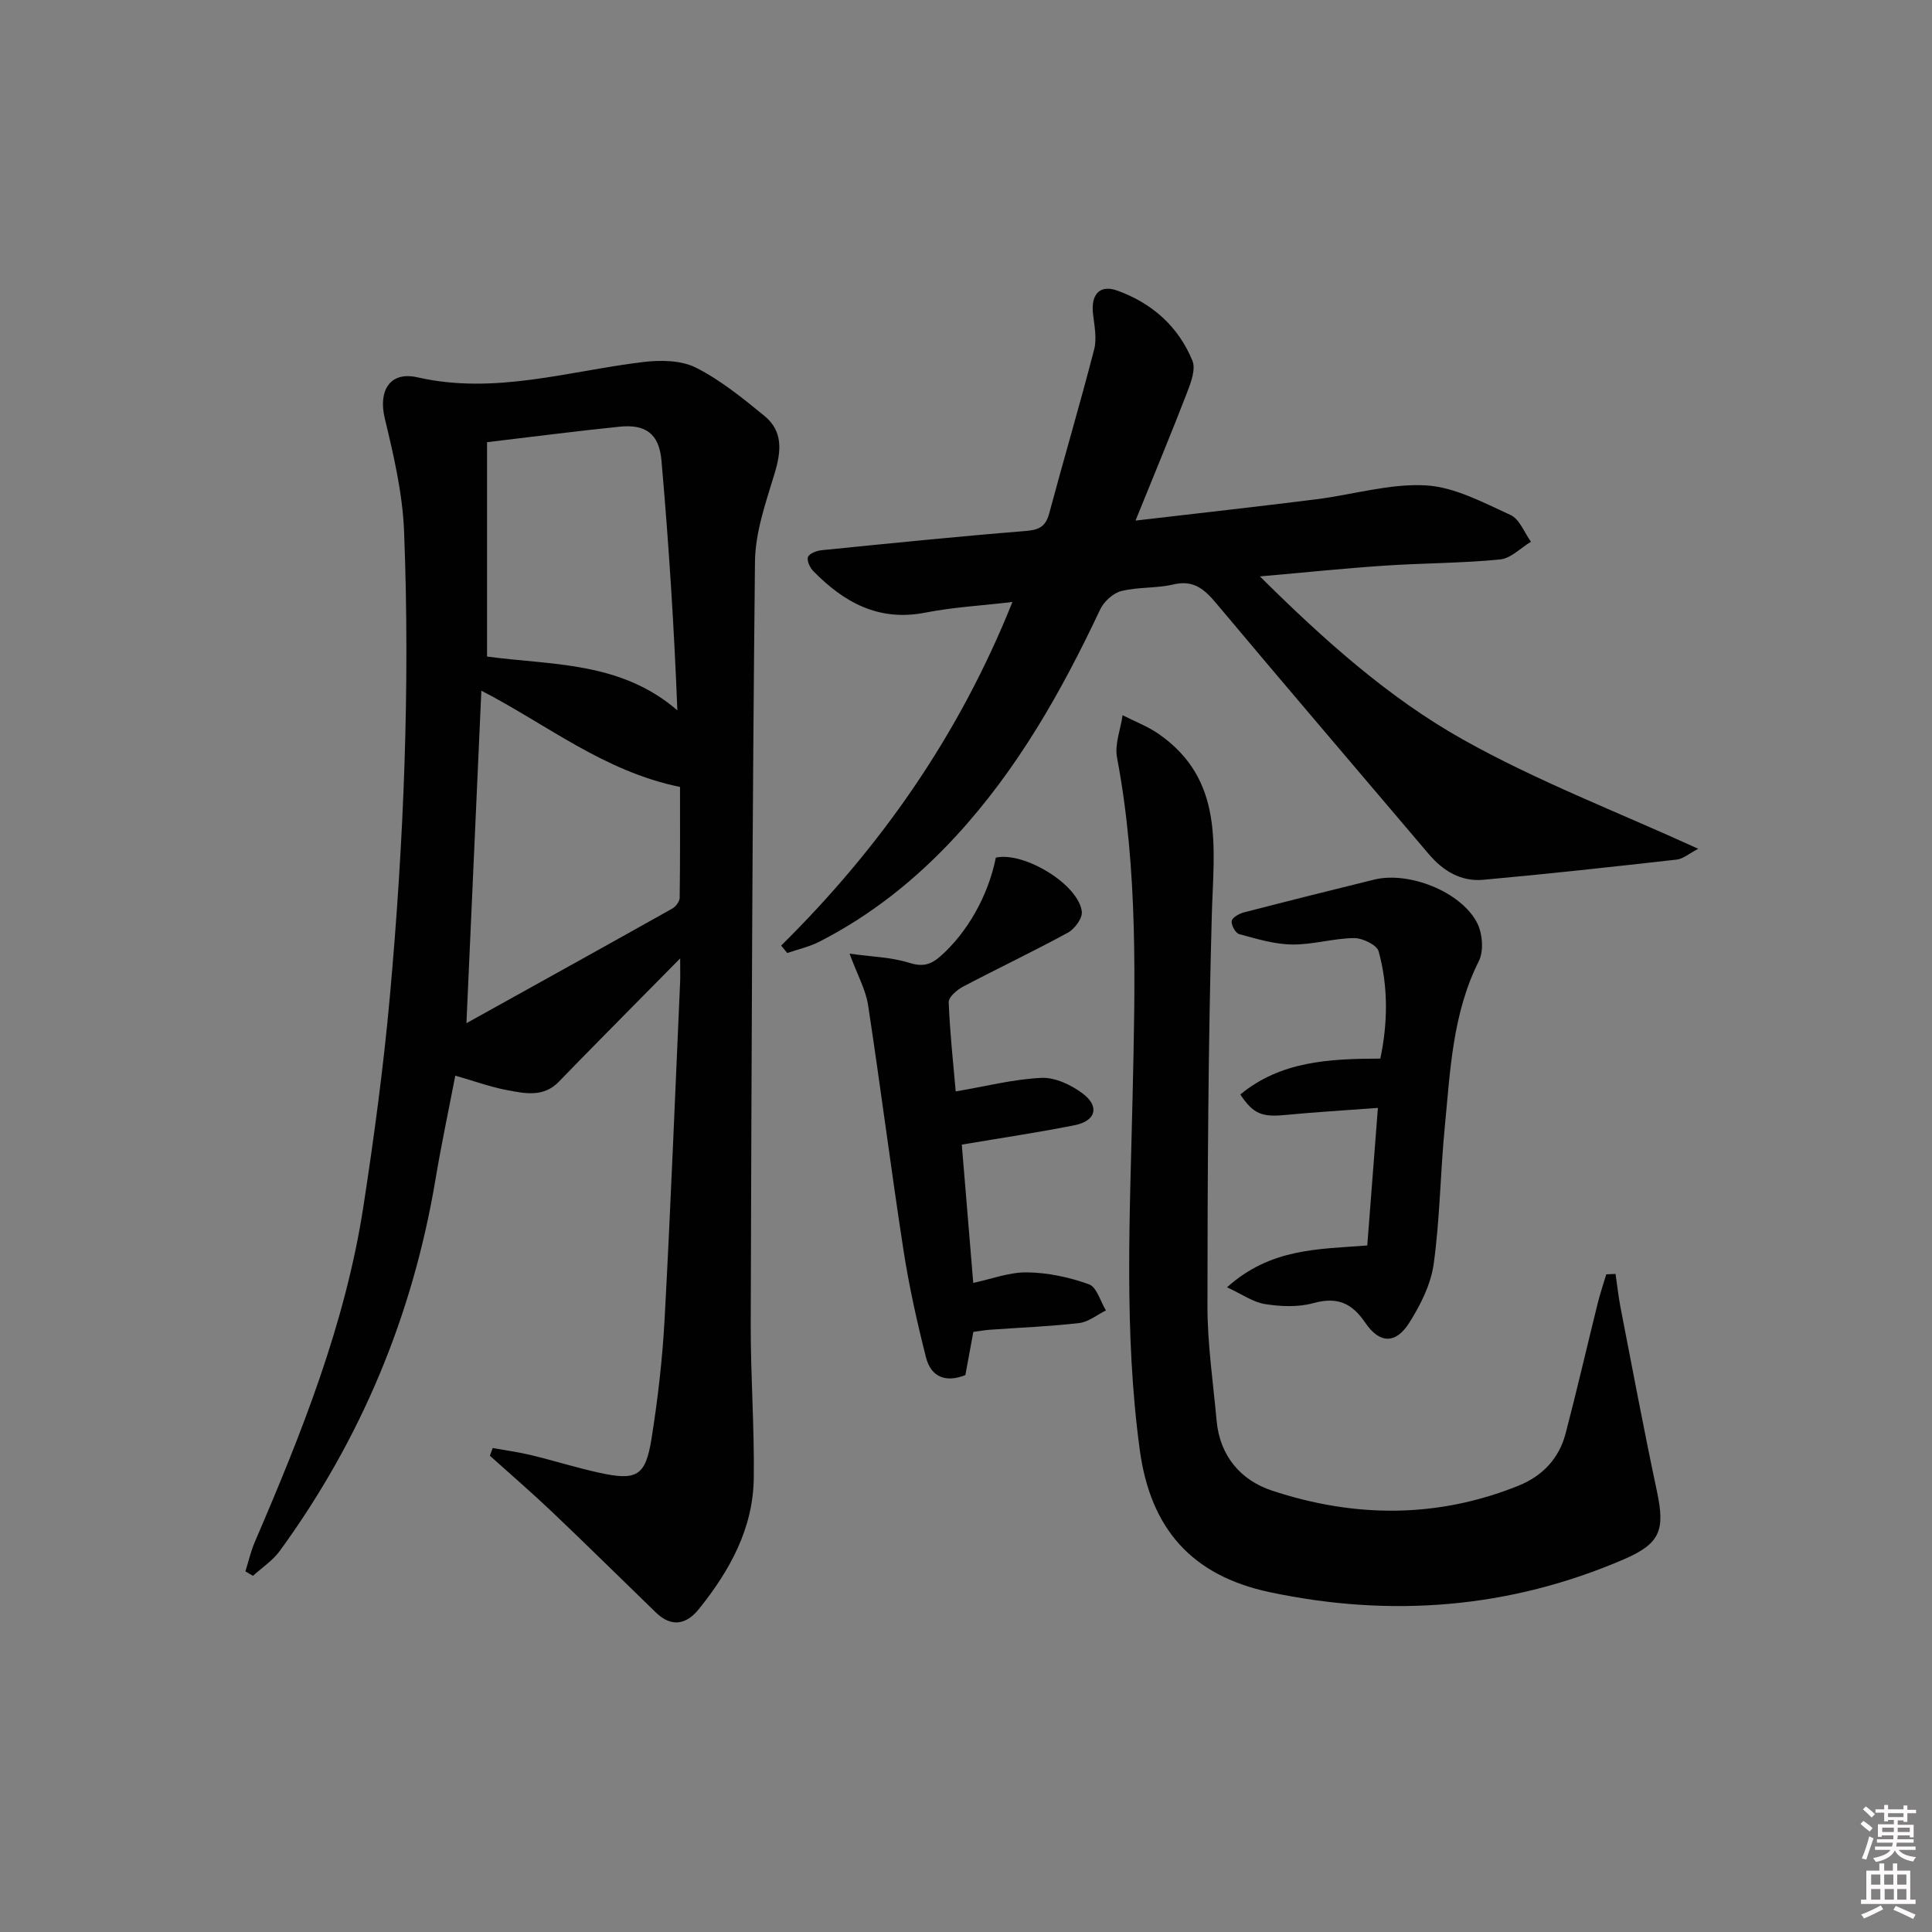 <svg enable-background="new 0 0 400 400" viewBox="0 0 400 400" xmlns="http://www.w3.org/2000/svg"><rect x="0" y="0" width="400" height="400" fill="#808080" stroke="none"/><path d="m385.2 377.6.6-.6c.6.4 1.3.9 1.9 1.5l-.6.7c-.8-.6-1.4-1.1-1.9-1.6zm.3 7.1c.6-1.4 1.1-2.9 1.5-4.5.3.1.6.3.9.4-.5 1.4-1 2.9-1.5 4.4l-.9-.2zm.2-10.1.6-.6c.7.5 1.3 1.1 1.9 1.6l-.7.7c-.6-.6-1.2-1.2-1.8-1.7zm8.4-.8h.8v.9h1.8v.7h-1.8v1.8h-.8v-.3h-1.2v.9h3.3v2.6h-.8v-.4h-2.5c0 .3 0 .6-.1.8h3.4v.7h-3.5c0 .3-.1.6-.1.8h4v.7h-3.5c.7.9 1.9 1.3 3.6 1.5-.2.2-.4.5-.6.9-1.9-.3-3.2-1.1-3.8-2.3-.5 1.1-1.8 2-3.9 2.4-.2-.3-.4-.5-.6-.8 1.9-.4 3.1-.9 3.6-1.7h-3.2v-.7h3.5c.1-.2.1-.5.2-.8h-3.3v-.7h3.4c0-.2 0-.5 0-.8h-2.4v.3h-.8v-2.6h3.3v-.9h-1.2v.3h-.8v-1.8h-1.8v-.7h1.8v-.9h.8v.9h3.2zm-4.4 5.5h2.4c0-.3 0-.6 0-.9h-2.4zm1.2-3.1h3.2v-.8h-3.2zm4.4 2.2h-2.4v.9h2.5v-.9z" fill="#fcfafa"/><path d="m389.2 385.8h.9v1.5h1.8v-1.5h.9v1.5h2.7v6h1.1v.9h-11.3v-.9h1.1v-6h2.7v-1.5zm.2 8.7.5.8c-1.2.6-2.5 1.3-4 1.9-.2-.3-.3-.6-.6-.8 1.6-.6 3-1.3 4.1-1.9zm-2-4.3h1.9v-2.1h-1.9zm0 3.1h1.9v-2.2h-1.9zm2.7-3.1h1.9v-2.1h-1.9zm.1 3.1h1.9v-2.2h-1.9zm2.3 1.3c1.4.6 2.7 1.2 4.1 1.8l-.5.9c-1.5-.7-2.8-1.4-4.1-1.9zm2.2-6.5h-1.9v2.1h1.9zm-1.9 5.2h1.9v-2.2h-1.9z" fill="#fcfafa"/><g fill="#010101"><path d="m102.01 299.8c2.66.48 5.34.84 7.96 1.47 4.68 1.13 9.28 2.58 13.98 3.62 7.87 1.74 9.7.76 10.94-7.04 1.31-8.19 2.26-16.47 2.71-24.74 1.26-23.24 2.17-46.51 3.21-69.76.05-1.13.01-2.26.01-4.92-3.37 3.41-5.85 5.91-8.32 8.42-5.61 5.7-11.24 11.36-16.8 17.11-3.2 3.31-7.07 2.42-10.77 1.73-3.4-.64-6.69-1.85-10.67-2.99-1.4 7.28-2.9 14.33-4.09 21.44-4.72 28.2-15.43 53.88-32.25 76.97-1.46 2-3.68 3.45-5.55 5.15-.52-.31-1.04-.62-1.56-.93.64-2.03 1.11-4.14 1.95-6.09 9.66-22.46 18.74-45.14 22.48-69.47 2.22-14.44 4.17-28.95 5.48-43.49 2.89-32.02 4.2-64.13 2.94-96.27-.31-7.85-2.15-15.72-4-23.41-1.37-5.69 1.05-9.79 6.77-8.48 15.99 3.65 31.22-1.29 46.75-3.17 3.58-.43 7.83-.38 10.91 1.17 5.11 2.58 9.7 6.33 14.18 9.99 3.87 3.16 3.49 7.31 2.12 11.85-1.8 5.98-4.01 12.17-4.08 18.29-.56 52.63-.72 105.26-.88 157.89-.03 10.65.77 21.3.63 31.94-.14 10.4-4.98 19.11-11.34 27.03-2.62 3.27-5.7 3.87-8.94.73-7.17-6.94-14.26-13.96-21.49-20.83-4.19-3.98-8.57-7.75-12.87-11.62.21-.53.4-1.06.59-1.59zm-5.44-87.96c14.57-8.09 28.61-15.87 42.62-23.73.72-.41 1.52-1.47 1.53-2.24.11-7.89.07-15.78.07-22.94-15.83-3.25-27.56-12.94-41.13-19.93-1.02 22.89-2.03 45.21-3.09 68.84zm4.27-75.91c13.19 1.81 27.59.92 39.4 11.14-.68-17.35-1.78-34.55-3.29-51.71-.49-5.58-3.29-7.56-8.65-7.02-8.89.9-17.75 2.06-27.46 3.21z"/><path d="m161.73 195.77c20.6-20.35 36.84-43.55 47.88-71.13-6.38.75-12.29 1.07-18.05 2.2-9.62 1.89-16.81-2.11-23.16-8.58-.71-.72-1.41-2.23-1.11-2.95.31-.75 1.82-1.3 2.85-1.4 14.05-1.41 28.1-2.84 42.17-3.97 2.75-.22 4.17-.86 4.91-3.62 3.04-11.35 6.38-22.62 9.32-34 .59-2.3.02-4.95-.25-7.42-.43-3.94 1.39-6.05 5.05-4.73 7.15 2.58 12.65 7.42 15.54 14.52.71 1.75-.29 4.46-1.08 6.51-3.27 8.47-6.76 16.85-10.7 26.58 13.42-1.57 25.44-2.9 37.44-4.41 7.57-.95 15.17-3.29 22.64-2.88 5.97.33 11.9 3.56 17.56 6.13 1.86.84 2.84 3.63 4.23 5.54-2.13 1.28-4.17 3.46-6.4 3.67-7.93.78-15.94.75-23.91 1.28-8.24.55-16.46 1.41-25.81 2.23 13.32 13.21 26.63 25.12 42.03 33.77 15.34 8.61 31.94 14.95 48.72 22.62-1.89.98-3.12 2.09-4.46 2.24-13.33 1.5-26.67 2.97-40.03 4.18-4.59.42-8.3-1.79-11.28-5.3-14.63-17.26-29.35-34.44-43.89-51.78-2.48-2.96-4.69-5.08-8.98-4.07-3.53.83-7.33.5-10.83 1.38-1.69.43-3.59 2.18-4.36 3.82-7.98 16.94-17.09 33.07-29.9 46.96-8.23 8.92-17.5 16.33-28.28 21.83-2.06 1.05-4.39 1.56-6.6 2.32-.41-.52-.83-1.03-1.26-1.54z"/><path d="m334.48 263.75c.35 2.35.6 4.72 1.05 7.05 2.46 12.66 4.84 25.35 7.52 37.96 1.72 8.09.68 10.83-6.87 14.09-23.67 10.2-48.24 12.09-73.26 6.8-16.17-3.42-24.71-13.13-26.93-29.38-3.32-24.35-2.05-48.81-1.5-73.26.53-23.44 1.17-46.91-3.22-70.16-.52-2.75.73-5.84 1.15-8.77 2.5 1.28 5.19 2.29 7.48 3.88 13.72 9.55 11.37 23.64 10.99 37.56-.75 26.93-.88 53.88-.9 80.82-.01 7.94 1.18 15.89 1.9 23.83.66 7.28 5.03 12.32 11.45 14.44 17.04 5.64 34.23 5.79 51.11-1.04 4.89-1.98 8.33-5.6 9.68-10.74 2.35-8.97 4.43-18.01 6.66-27.01.5-2.01 1.17-3.98 1.77-5.98.65-.02 1.28-.05 1.92-.09z"/><path d="m254.04 266.52c9.03-8.09 18.76-7.87 29.04-8.66.7-9.07 1.42-18.41 2.2-28.48-6.83.51-13.05.87-19.24 1.47-4.76.46-6.57-.22-9.25-4.25 8.37-6.89 18.33-7.4 28.99-7.43 1.53-7.24 1.69-14.8-.35-22.21-.37-1.33-3.35-2.76-5.1-2.74-4.28.05-8.56 1.39-12.82 1.33-3.67-.05-7.35-1.18-10.95-2.15-.76-.21-1.67-1.86-1.55-2.71.1-.71 1.53-1.53 2.5-1.78 8.99-2.33 17.99-4.58 27.01-6.8 7.13-1.75 17.91 2.46 21.28 8.92 1.14 2.19 1.44 5.85.37 7.97-5.47 10.9-5.91 22.72-7.05 34.4-.92 9.42-.99 18.93-2.29 28.29-.59 4.25-2.74 8.52-5.08 12.21-2.76 4.35-6.09 4.36-9.07-.02-2.87-4.22-5.9-5.42-10.82-4.07-3.11.85-6.68.7-9.92.19-2.47-.37-4.75-2.02-7.9-3.48z"/><path d="m201.5 265.61c3.74-.79 7.47-2.24 11.18-2.18 4.3.06 8.73 1.01 12.78 2.47 1.61.58 2.36 3.54 3.51 5.41-1.84.91-3.61 2.39-5.53 2.61-6.1.71-12.25.94-18.38 1.38-1.15.08-2.28.28-3.54.45-.56 3.02-1.09 5.92-1.65 8.95-4.07 1.62-7.13.4-8.16-3.69-1.86-7.35-3.52-14.79-4.67-22.28-2.6-16.86-4.74-33.8-7.32-50.67-.48-3.14-2.16-6.11-3.83-10.62 4.79.67 8.7.75 12.28 1.88 2.79.88 4.47.49 6.57-1.37 5.4-4.77 9.82-12.31 11.44-20.39 5.84-1.29 17.14 5.56 17.8 11.19.16 1.36-1.49 3.59-2.89 4.35-7.15 3.9-14.52 7.39-21.73 11.19-1.25.66-2.98 2.16-2.94 3.21.24 6.27.93 12.53 1.45 18.47 6.18-1.05 11.94-2.54 17.76-2.81 2.82-.13 6.16 1.46 8.53 3.24 3.56 2.68 2.73 5.68-1.65 6.56-7.63 1.52-15.34 2.66-23.38 4.02.77 9.41 1.56 18.93 2.37 28.63z"/></g></svg>